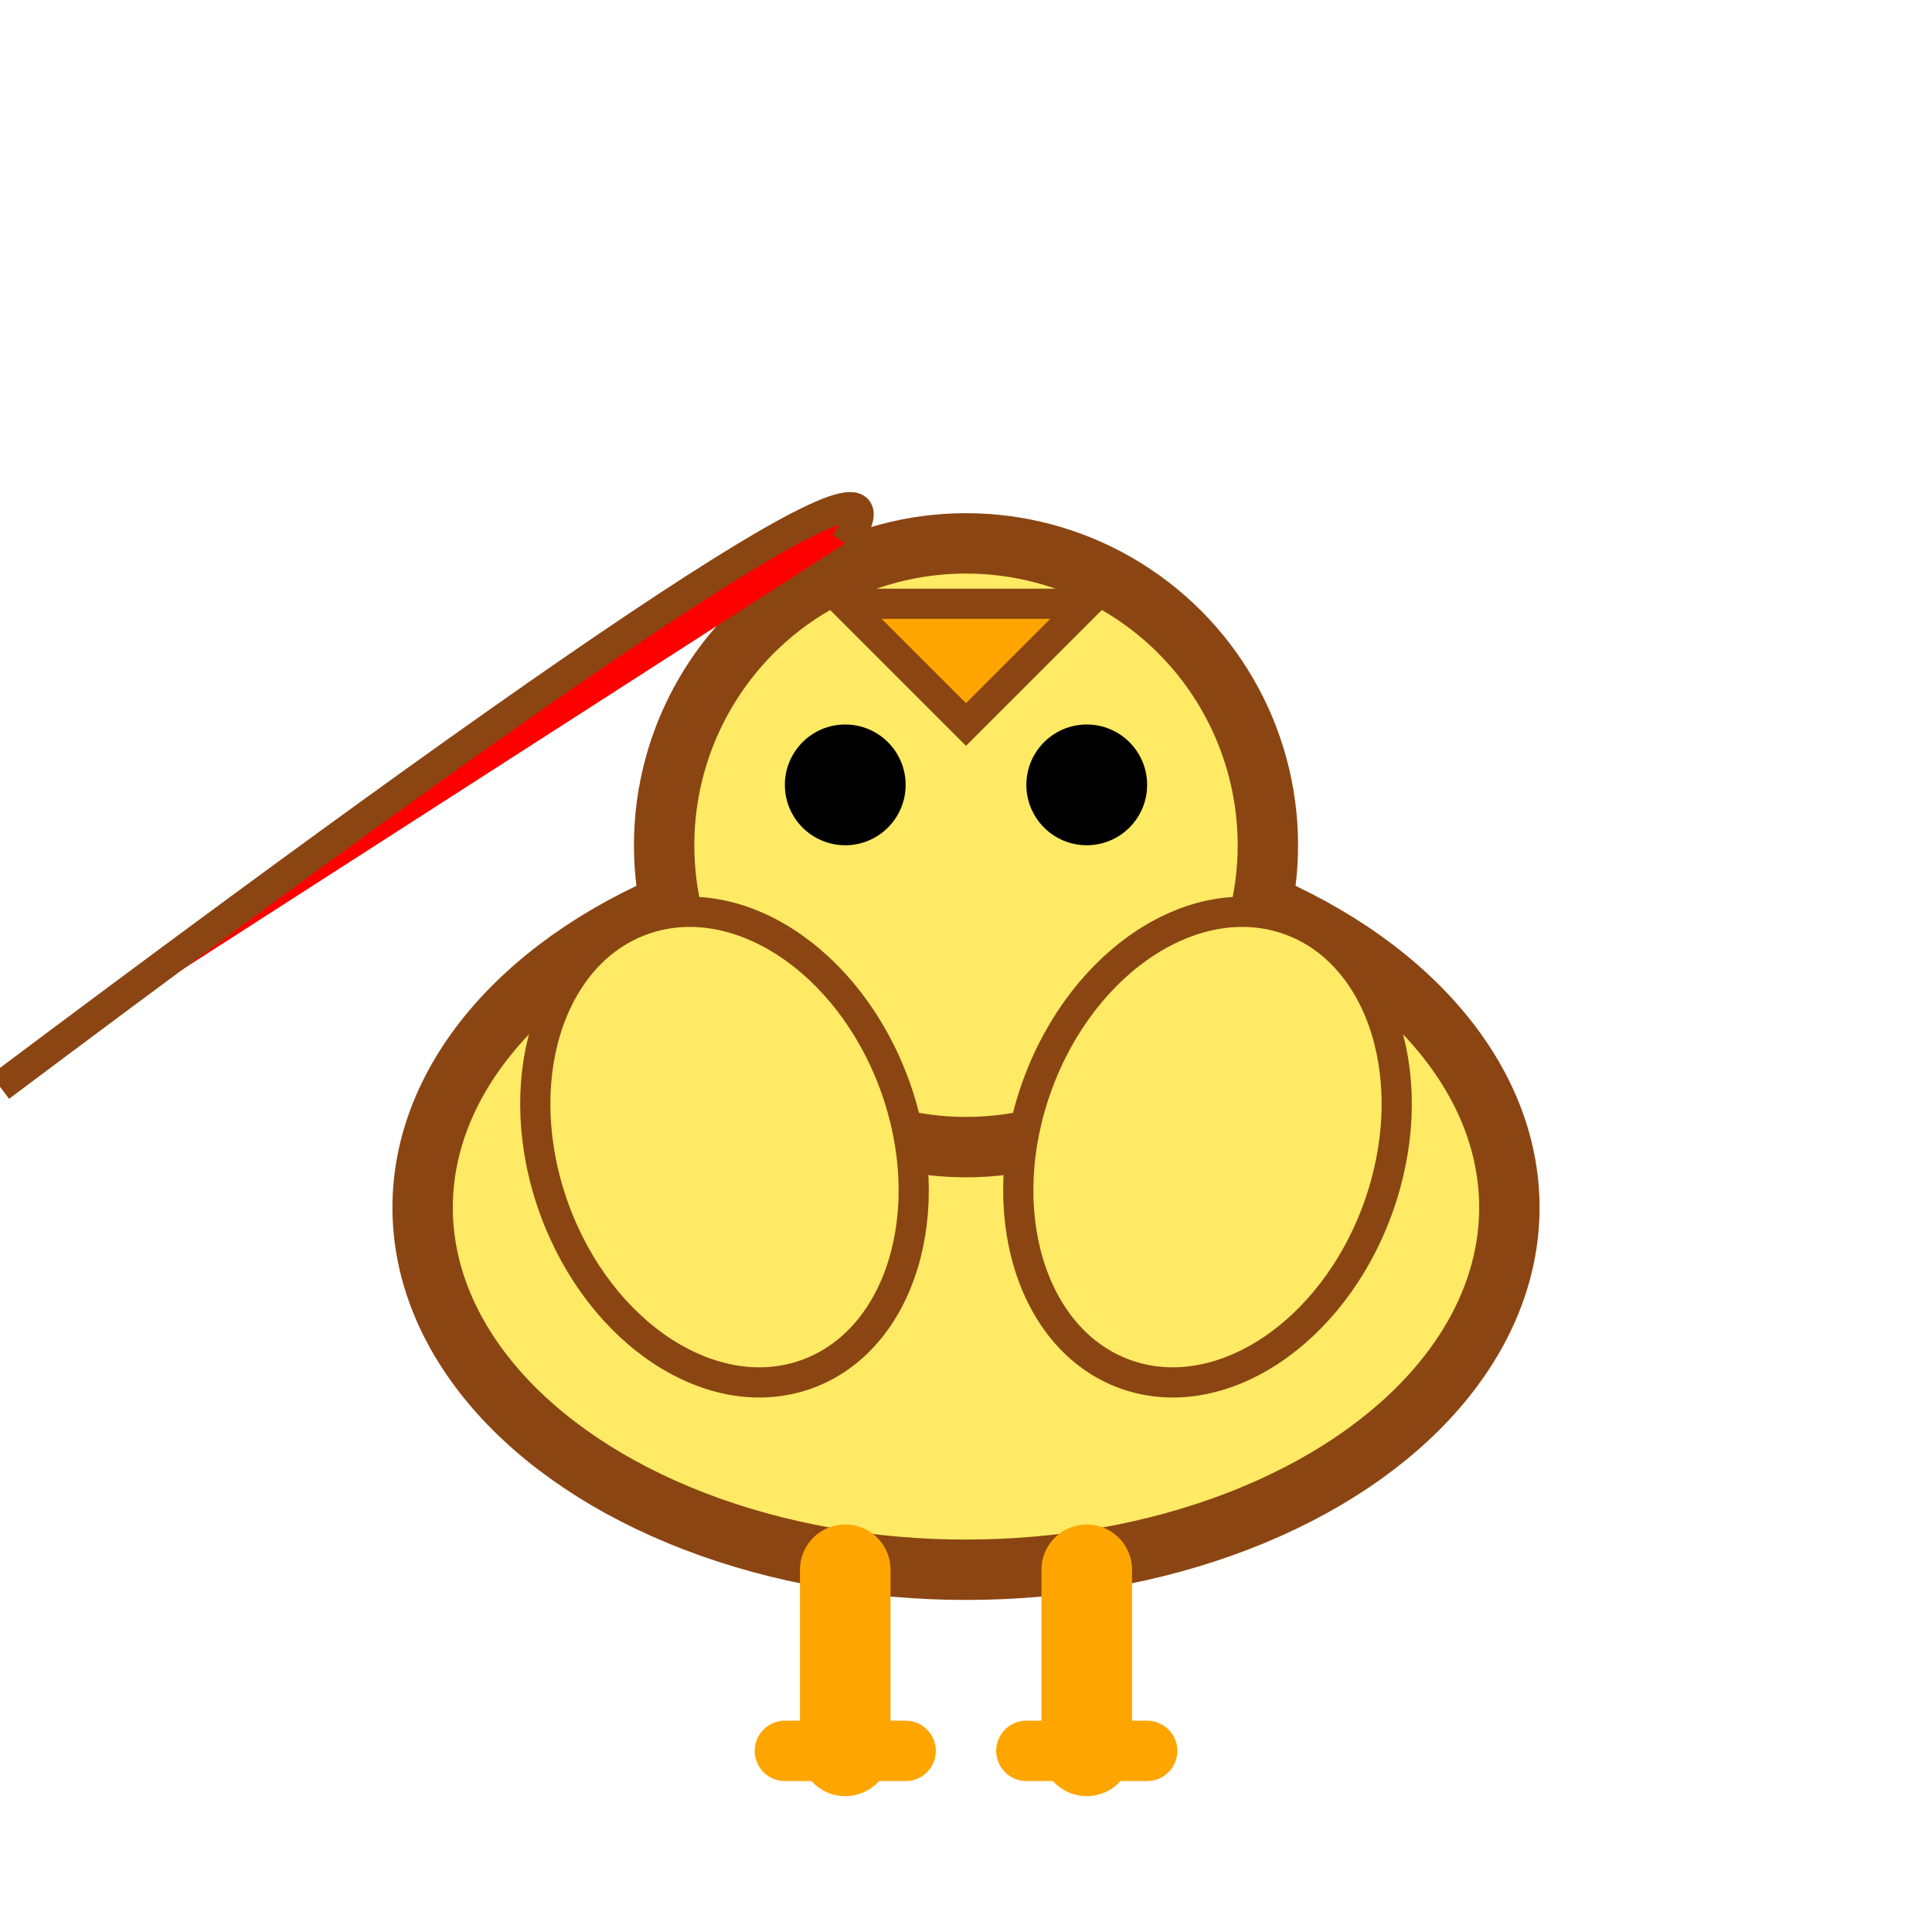 <svg width="64" height="64" viewBox="0 0 64 64" fill="none" xmlns="http://www.w3.org/2000/svg">
  <!-- Chicken Body -->
  <ellipse cx="32" cy="40" rx="18" ry="12" fill="#FEEA64" stroke="#8B4513" stroke-width="2"/>
  
  <!-- Chicken Head -->
  <circle cx="32" cy="28" r="10" fill="#FEEA64" stroke="#8B4513" stroke-width="2"/>
  
  <!-- Beak -->
  <polygon points="32,24 28,20 36,20" fill="#FFA500" stroke="#8B4513" stroke-width="1"/>
  
  <!-- Eyes -->
  <circle cx="28" cy="26" r="2" fill="#000"/>
  <circle cx="36" cy="26" r="2" fill="#000"/>
  
  <!-- Comb -->
  <path d="M28 18 Q32 12 Q36 18" fill="#FF0000" stroke="#8B4513" stroke-width="1"/>
  
  <!-- Wings -->
  <ellipse cx="24" cy="38" rx="6" ry="8" fill="#FEEA64" stroke="#8B4513" stroke-width="1" transform="rotate(-20 24 38)"/>
  <ellipse cx="40" cy="38" rx="6" ry="8" fill="#FEEA64" stroke="#8B4513" stroke-width="1" transform="rotate(20 40 38)"/>
  
  <!-- Legs -->
  <line x1="28" y1="52" x2="28" y2="58" stroke="#FFA500" stroke-width="3" stroke-linecap="round"/>
  <line x1="36" y1="52" x2="36" y2="58" stroke="#FFA500" stroke-width="3" stroke-linecap="round"/>
  
  <!-- Feet -->
  <line x1="26" y1="58" x2="30" y2="58" stroke="#FFA500" stroke-width="2" stroke-linecap="round"/>
  <line x1="34" y1="58" x2="38" y2="58" stroke="#FFA500" stroke-width="2" stroke-linecap="round"/>
</svg>
